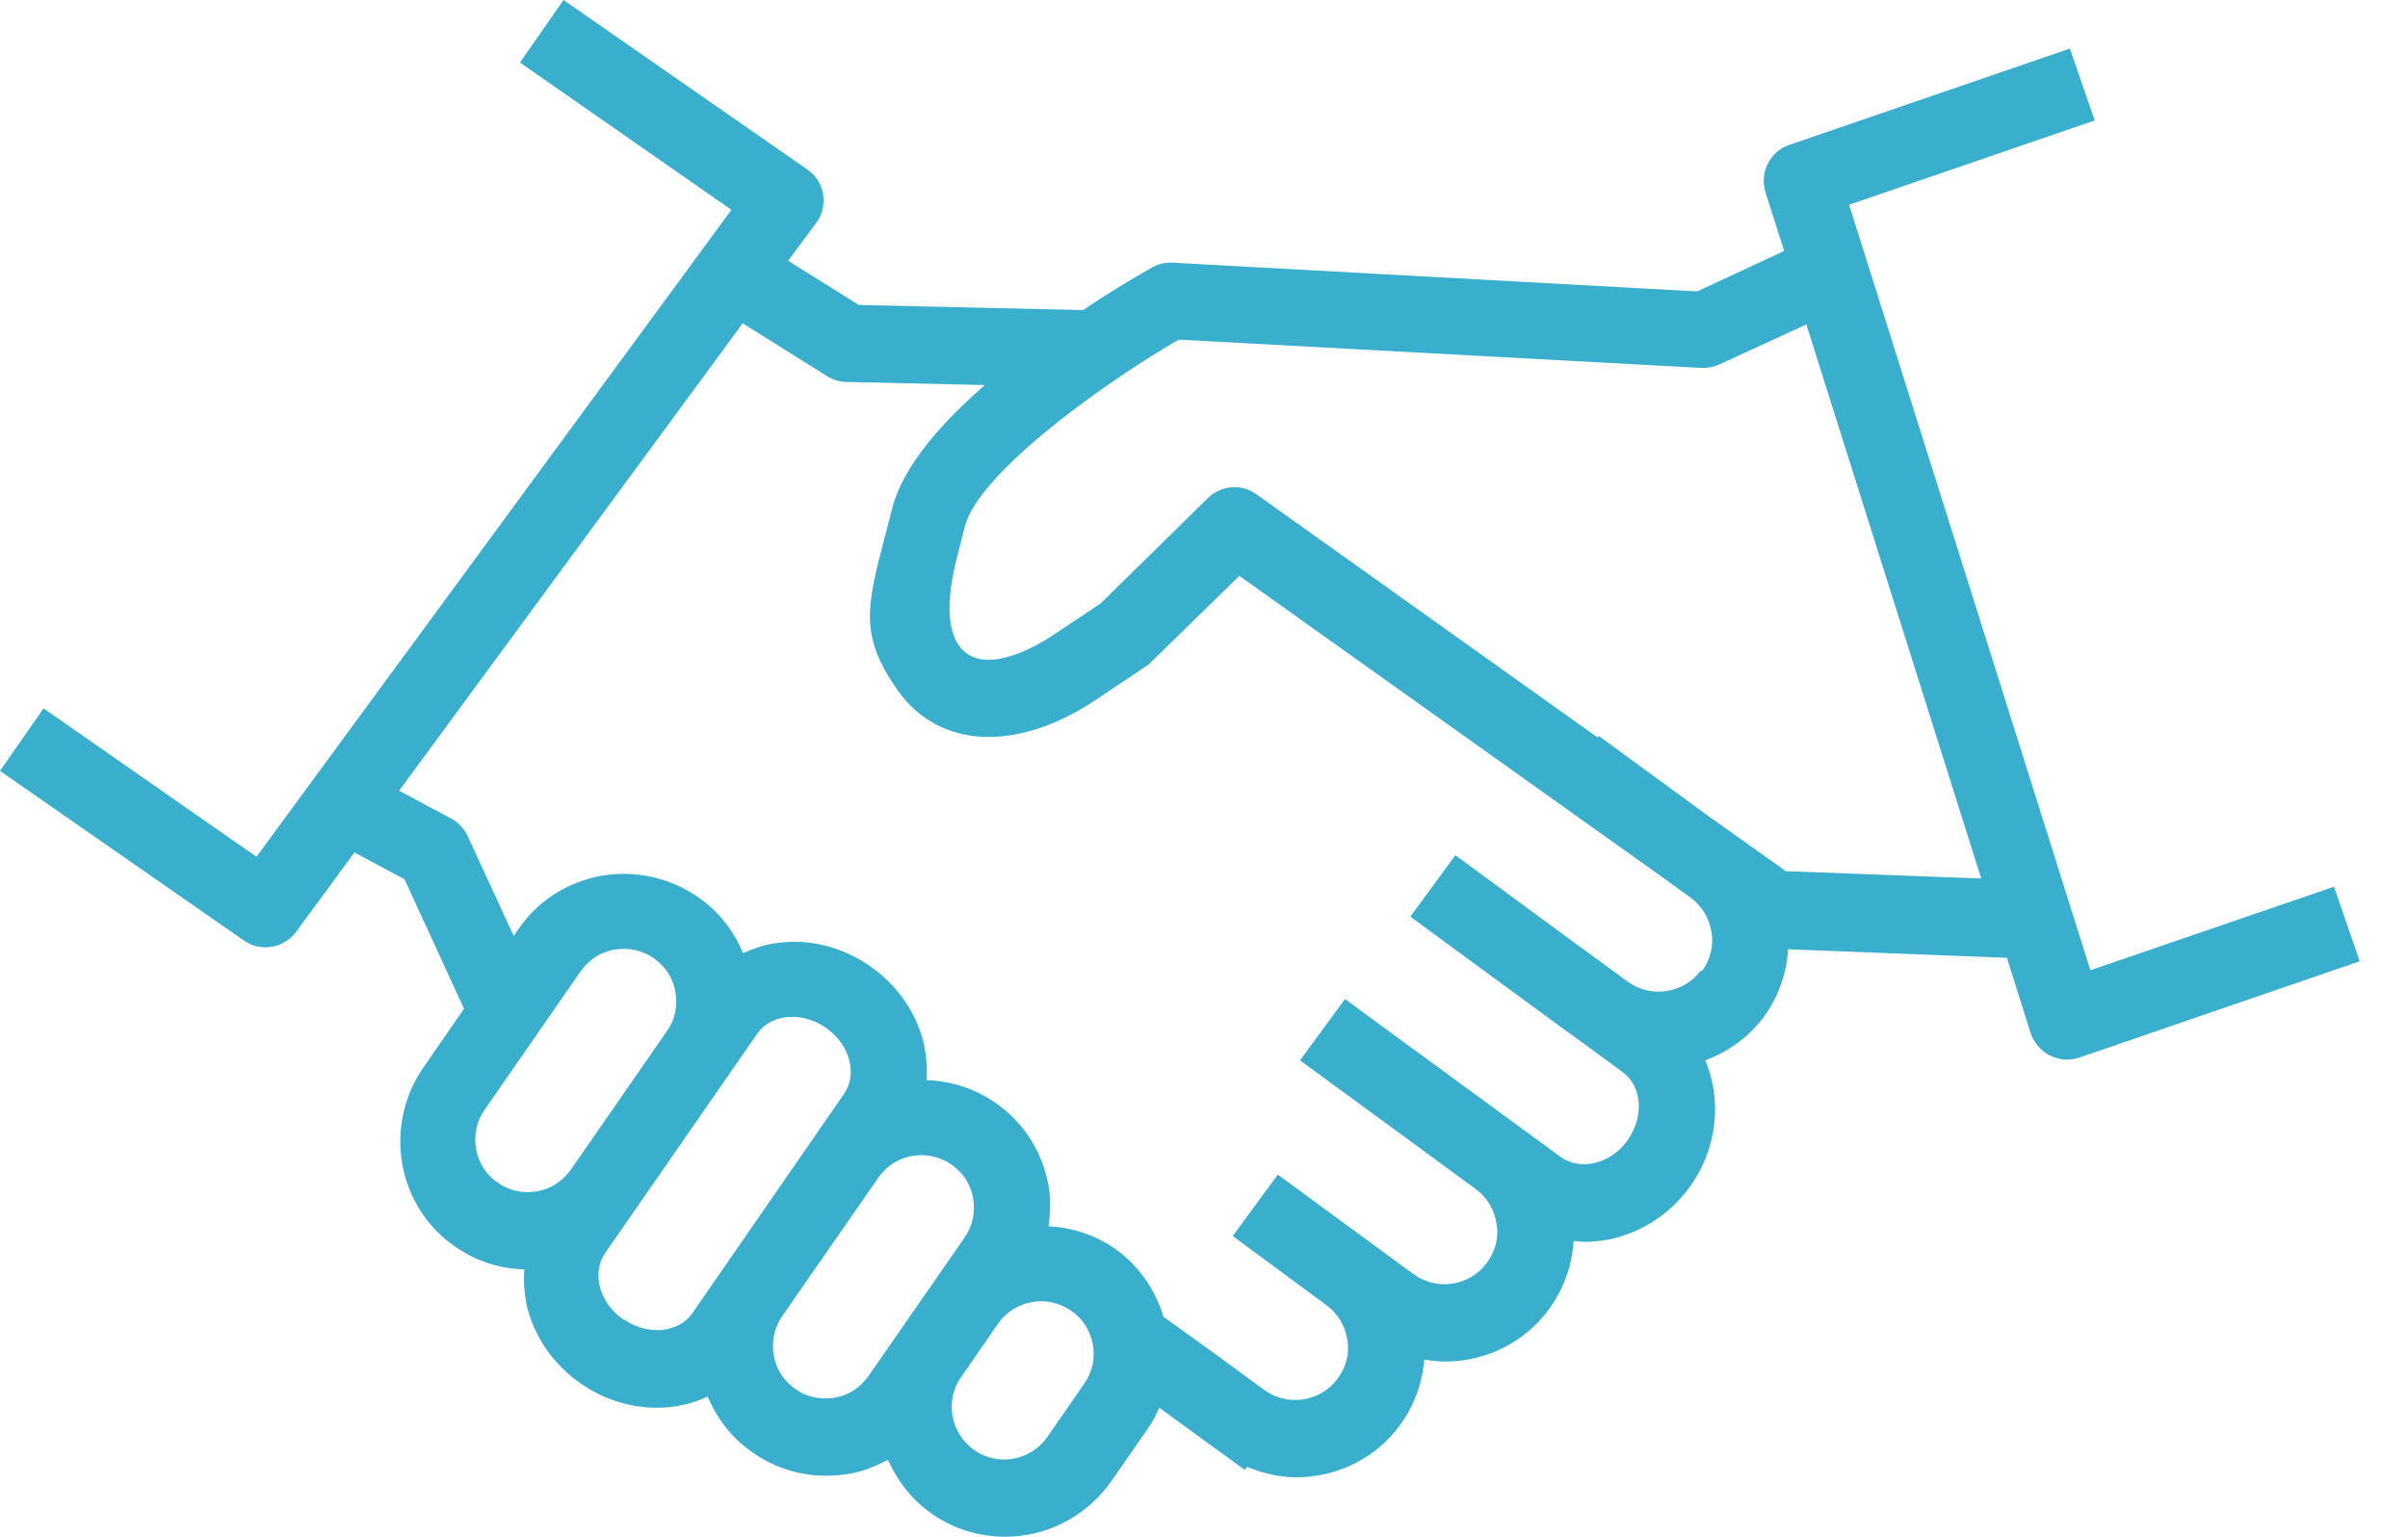 <svg width="47" height="30" viewBox="0 0 47 30" fill="none" xmlns="http://www.w3.org/2000/svg">
<g id="icon-hr10">
<path id="Vector" d="M45.557 17.31L40.801 18.941L36.091 3.997L40.885 2.351L40.4 0.948L34.923 2.829C34.544 2.958 34.339 3.368 34.46 3.755L34.824 4.9L33.125 5.689L22.892 5.128C22.756 5.12 22.612 5.15 22.491 5.219C22.263 5.348 21.747 5.643 21.14 6.053L16.764 5.954L15.383 5.09L15.929 4.354C16.051 4.195 16.096 3.99 16.066 3.793C16.035 3.595 15.922 3.421 15.755 3.307L10.999 0L10.149 1.221L14.276 4.096L5.006 16.726L0.85 13.828L0 15.049L4.756 18.357C4.885 18.448 5.029 18.493 5.181 18.493C5.408 18.493 5.636 18.387 5.78 18.19L6.918 16.642L7.896 17.166L9.057 19.692L8.26 20.845C7.881 21.398 7.737 22.066 7.851 22.726C7.972 23.386 8.336 23.962 8.89 24.341C9.292 24.622 9.755 24.766 10.233 24.781C10.217 25.009 10.233 25.236 10.278 25.472C10.422 26.094 10.802 26.64 11.34 27.011C11.795 27.33 12.319 27.482 12.827 27.482C13.176 27.482 13.509 27.406 13.813 27.262C13.995 27.702 14.298 28.088 14.7 28.362C15.125 28.657 15.618 28.809 16.126 28.809C16.278 28.809 16.43 28.794 16.581 28.771C16.847 28.726 17.097 28.619 17.332 28.498C17.515 28.908 17.795 29.279 18.19 29.552C18.622 29.856 19.123 30 19.616 30C20.412 30 21.193 29.621 21.686 28.923L22.407 27.884C22.498 27.755 22.566 27.618 22.627 27.482L24.296 28.695L24.341 28.635C24.652 28.764 24.979 28.839 25.305 28.839C26.078 28.839 26.845 28.483 27.33 27.815C27.603 27.436 27.762 26.996 27.8 26.541C27.937 26.564 28.073 26.579 28.21 26.579C28.984 26.579 29.75 26.223 30.235 25.555C30.523 25.161 30.683 24.705 30.713 24.228C30.781 24.228 30.85 24.243 30.918 24.243C31.077 24.243 31.236 24.228 31.403 24.197C32.025 24.068 32.587 23.712 32.973 23.181C33.527 22.422 33.611 21.474 33.285 20.7C33.724 20.534 34.119 20.26 34.422 19.858C34.711 19.464 34.87 19.009 34.9 18.531L39.171 18.698L39.633 20.162C39.694 20.352 39.831 20.511 40.005 20.602C40.111 20.655 40.225 20.685 40.339 20.685C40.422 20.685 40.498 20.67 40.581 20.647L46.058 18.766L45.573 17.363L45.557 17.31ZM9.292 22.43C9.247 22.157 9.3 21.884 9.459 21.664L11.332 18.963C11.492 18.736 11.719 18.584 11.992 18.539C12.053 18.531 12.114 18.523 12.175 18.523C12.379 18.523 12.584 18.584 12.758 18.705C12.986 18.865 13.138 19.092 13.183 19.365C13.229 19.638 13.176 19.912 13.016 20.131L11.143 22.832C10.984 23.059 10.748 23.211 10.483 23.257C10.21 23.302 9.944 23.249 9.717 23.09C9.489 22.93 9.338 22.703 9.292 22.43ZM12.167 25.76C11.932 25.593 11.765 25.365 11.704 25.1C11.651 24.865 11.689 24.637 11.81 24.463L14.776 20.185C14.898 20.003 15.102 19.889 15.338 19.858C15.383 19.858 15.429 19.851 15.474 19.851C15.694 19.851 15.922 19.927 16.119 20.063C16.354 20.23 16.521 20.458 16.581 20.716C16.635 20.951 16.597 21.178 16.475 21.353L15.929 22.142L14.996 23.492L13.517 25.631C13.244 26.025 12.645 26.078 12.182 25.76H12.167ZM16.293 27.285C16.028 27.33 15.747 27.277 15.527 27.118C15.3 26.958 15.148 26.731 15.102 26.458C15.057 26.185 15.11 25.919 15.269 25.692L15.573 25.252L17.143 22.991C17.302 22.764 17.53 22.612 17.803 22.566C17.863 22.559 17.924 22.551 17.985 22.551C18.19 22.551 18.394 22.612 18.569 22.733C18.797 22.892 18.948 23.12 18.994 23.393C19.039 23.666 18.986 23.932 18.827 24.159L16.953 26.86C16.794 27.087 16.566 27.239 16.293 27.285ZM21.163 27.011L20.442 28.051C20.124 28.513 19.479 28.635 19.016 28.308C18.554 27.982 18.432 27.345 18.759 26.882L19.479 25.843C19.676 25.555 20.003 25.403 20.321 25.403C20.526 25.403 20.723 25.464 20.905 25.585C21.368 25.904 21.489 26.549 21.163 27.011ZM33.201 18.941C32.867 19.396 32.222 19.494 31.767 19.161L30.212 18.023L29.12 17.219L28.407 16.695L27.527 17.894L30.432 20.025L30.895 20.359L31.669 20.928C32.056 21.209 32.094 21.808 31.76 22.27C31.593 22.506 31.35 22.657 31.092 22.71C30.857 22.756 30.63 22.71 30.455 22.581L28.354 21.042L27.026 20.071L26.253 19.502L25.373 20.7L27.209 22.043L28.802 23.211C29.021 23.37 29.166 23.613 29.211 23.886C29.257 24.159 29.188 24.425 29.021 24.652C28.688 25.108 28.043 25.206 27.588 24.872L24.941 22.93L24.061 24.129L24.872 24.728L25.889 25.479C26.109 25.638 26.253 25.881 26.298 26.147C26.344 26.42 26.276 26.685 26.109 26.913C25.775 27.368 25.13 27.466 24.675 27.133L23.659 26.389L22.71 25.707C22.551 25.183 22.233 24.705 21.755 24.372C21.36 24.099 20.913 23.962 20.465 23.939C20.503 23.674 20.511 23.408 20.465 23.143C20.344 22.483 19.98 21.907 19.426 21.527C19.024 21.247 18.561 21.102 18.083 21.087C18.099 20.86 18.083 20.632 18.038 20.397C17.894 19.775 17.515 19.229 16.976 18.857C16.437 18.485 15.793 18.319 15.163 18.41C14.928 18.44 14.708 18.516 14.503 18.607C14.321 18.167 14.018 17.78 13.616 17.507C13.062 17.128 12.394 16.984 11.735 17.097C11.075 17.219 10.498 17.583 10.119 18.137L10.028 18.273L9.125 16.316C9.057 16.172 8.943 16.051 8.799 15.975L7.79 15.436L14.496 6.311L16.142 7.343C16.255 7.411 16.384 7.456 16.521 7.456L19.221 7.517C18.364 8.268 17.621 9.11 17.416 9.922L17.279 10.445C16.915 11.841 16.764 12.41 17.53 13.487C18.334 14.617 19.843 14.685 21.368 13.676L22.377 13.001C22.415 12.979 22.453 12.948 22.483 12.91L24.19 11.242L32.473 17.143L32.996 17.522C33.216 17.681 33.36 17.924 33.406 18.197C33.451 18.47 33.383 18.736 33.216 18.963L33.201 18.941ZM34.855 17.006L33.322 15.914L31.206 14.367L31.183 14.397L24.523 9.649C24.228 9.436 23.833 9.474 23.575 9.724L21.482 11.78L20.526 12.417C20.306 12.561 19.191 13.259 18.721 12.607C18.478 12.268 18.47 11.666 18.698 10.802L18.834 10.271C19.092 9.277 21.368 7.585 23.006 6.63L33.209 7.183C33.33 7.183 33.451 7.168 33.557 7.115L35.257 6.334L38.67 17.15L34.847 17.006H34.855Z" fill="#3AAECD"/>
</g>
</svg>
